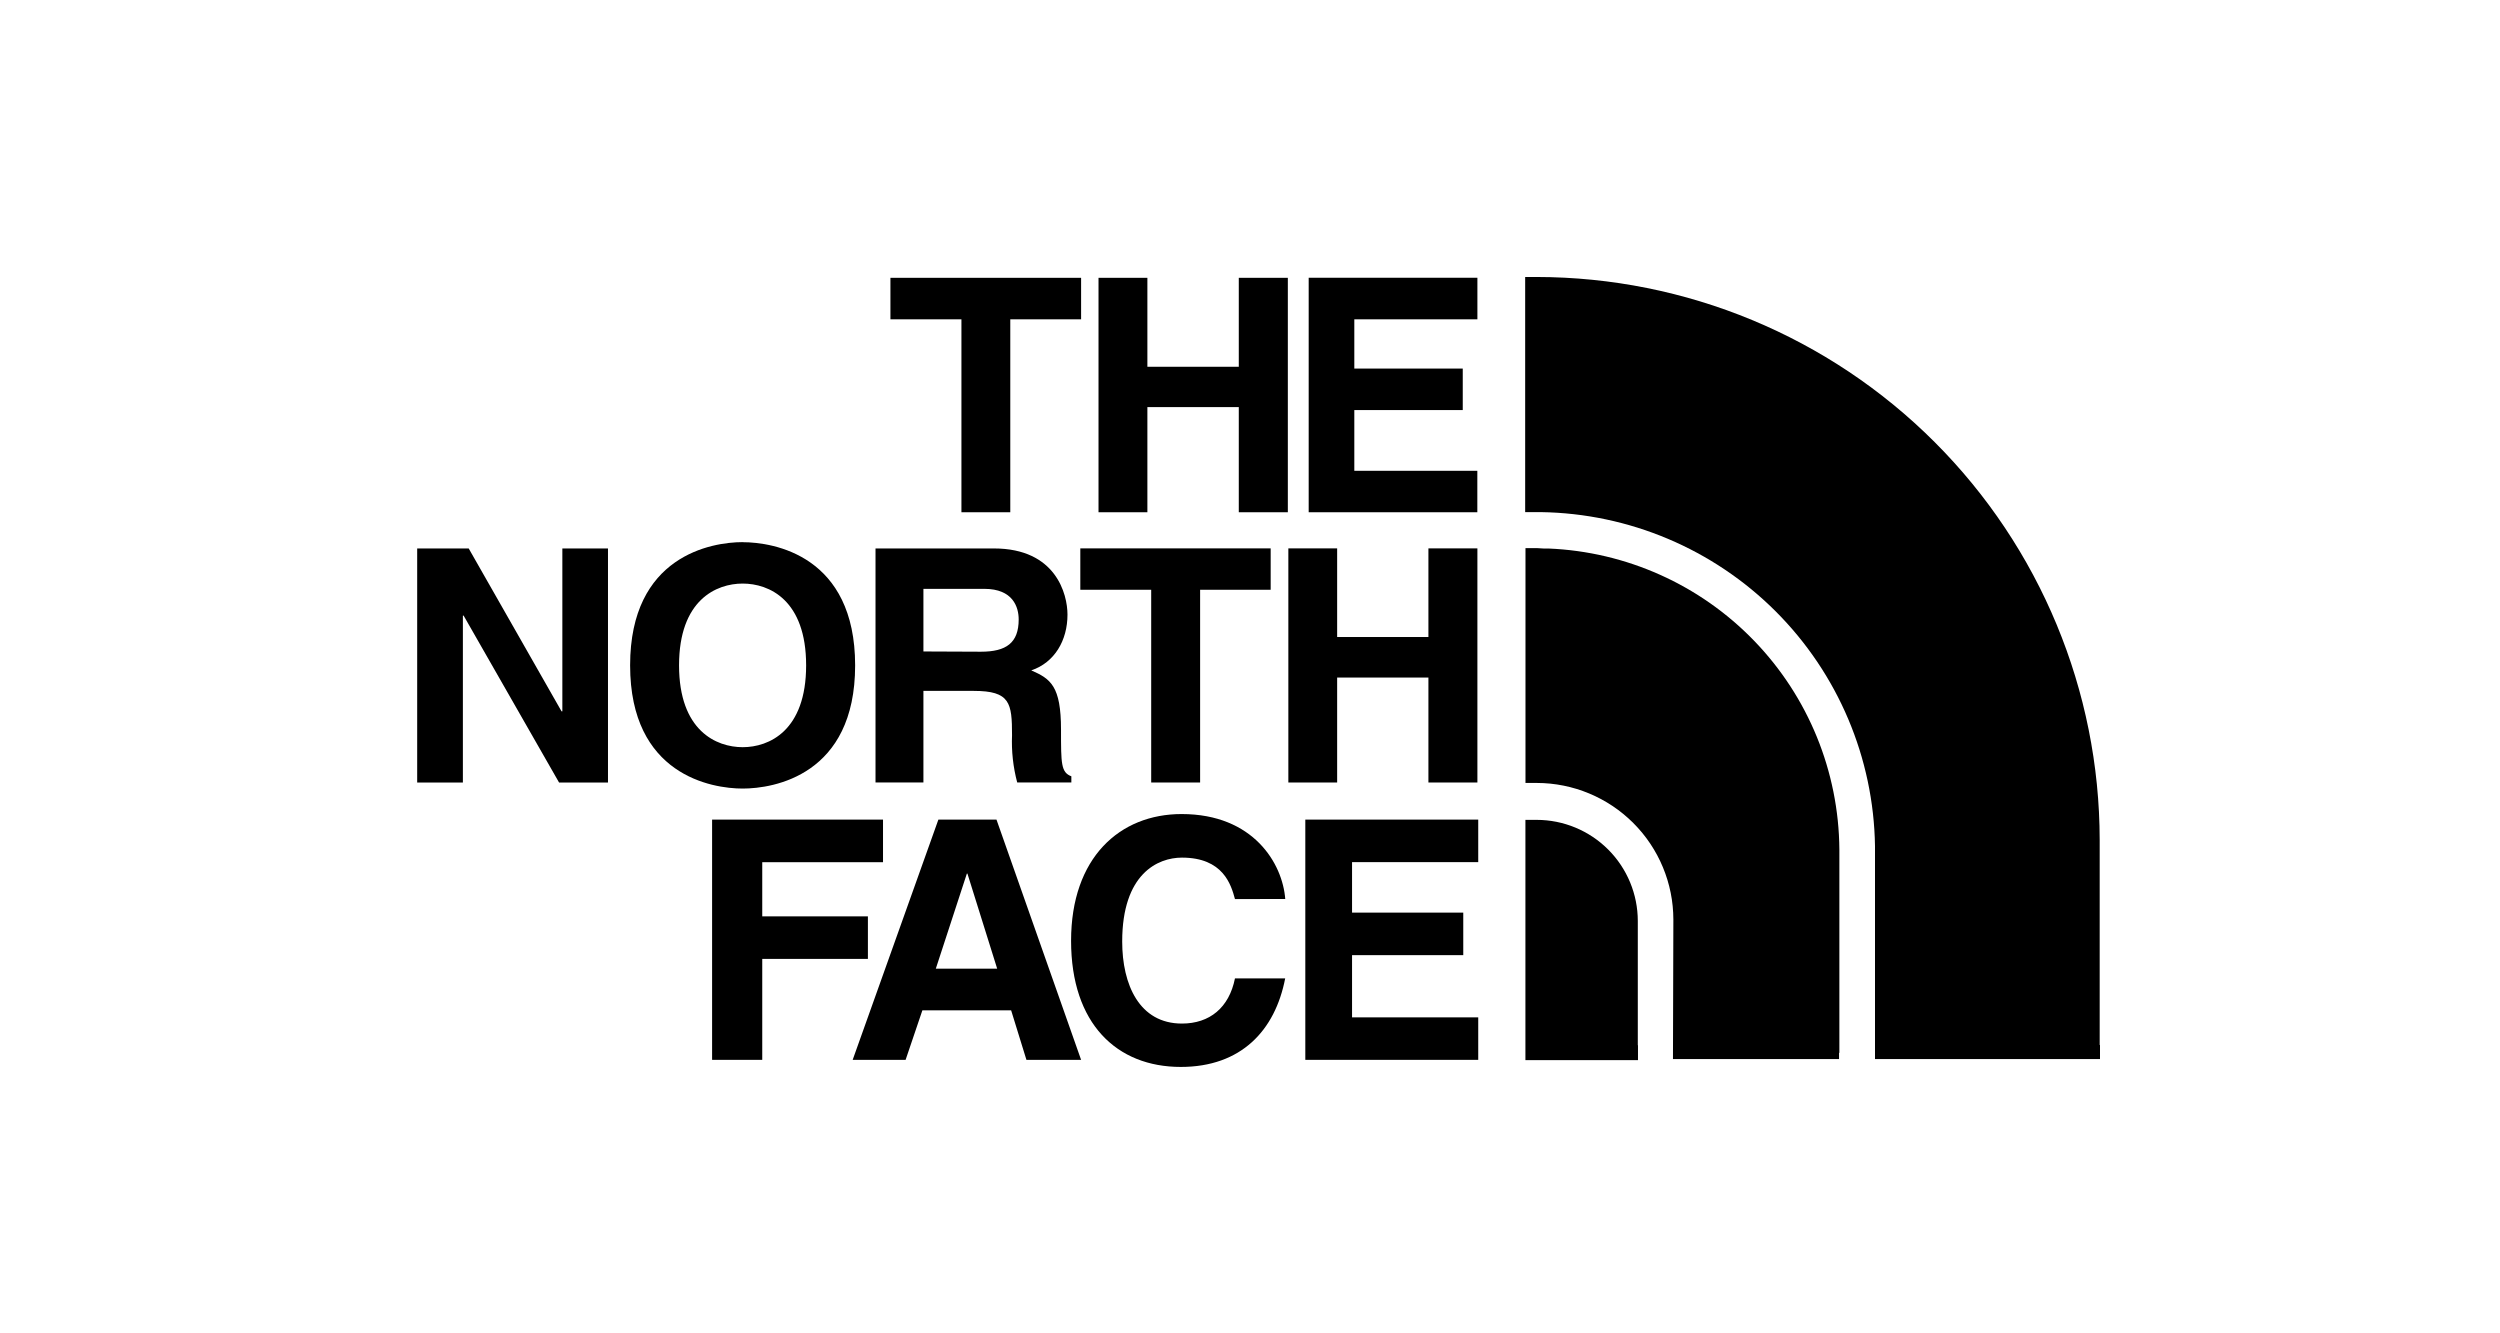 <svg xmlns="http://www.w3.org/2000/svg" width="150" height="80" viewBox="0 0 150 80" fill="none"><path d="M60.617 30.735H57.686V19.159H53.426V16.669H64.866V19.159H60.617V30.735Z" fill="black"></path><path d="M68.843 24.426V30.735H65.911V16.669H68.843V22.006H74.327V16.669H77.27V30.735H74.327V24.426H68.843Z" fill="black"></path><path d="M88.644 19.159H81.259V22.114H87.765V24.604H81.259V28.248H88.64V30.735H78.521V16.665H88.644V19.159Z" fill="black"></path><path d="M33.741 32.907H36.479V46.95H33.543L27.816 36.935H27.773V46.95H25.031V32.907H28.122L33.691 42.678H33.741V32.907Z" fill="black"></path><path d="M44.561 32.532C46.42 32.532 51.308 33.333 51.308 39.925C51.308 46.516 46.42 47.314 44.561 47.314C42.702 47.314 37.807 46.504 37.807 39.921C37.807 33.337 42.702 32.528 44.561 32.528V32.532ZM44.561 44.831C46.141 44.831 48.368 43.852 48.368 39.921C48.368 35.99 46.141 35.014 44.561 35.014C42.981 35.014 40.743 35.994 40.743 39.921C40.743 43.848 42.981 44.831 44.561 44.831Z" fill="black"></path><path d="M72.007 46.95H69.072V35.386H64.819V32.903H76.24V35.386H72.007V46.95Z" fill="black"></path><path d="M80.229 40.653V46.95H77.301V32.903H80.229V38.221H85.705V32.903H88.644V46.95H85.705V40.653H80.229Z" fill="black"></path><path d="M52.531 32.907H59.634C63.367 32.907 64.049 35.661 64.049 36.877C64.049 38.426 63.274 39.754 61.876 40.223C63.038 40.73 63.661 41.16 63.661 43.782C63.661 45.834 63.661 46.342 64.281 46.578V46.946H61.032C60.787 46.023 60.683 45.069 60.722 44.115C60.722 42.178 60.61 41.454 58.429 41.454H55.405V46.946H52.531V32.907ZM58.855 39.103C60.377 39.103 61.121 38.573 61.121 37.167C61.121 36.428 60.78 35.331 59.064 35.331H55.405V39.088L58.855 39.103Z" fill="black"></path><path d="M45.735 63.591H42.726V49.176H52.981V51.732H45.735V54.982H52.074V57.534H45.735V63.591Z" fill="black"></path><path d="M54.336 63.591H51.16L56.303 49.176H59.789L64.866 63.591H61.586L60.668 60.62H55.343L54.336 63.591ZM56.148 58.122H59.831L58.046 52.418H58.011L56.148 58.122Z" fill="black"></path><path d="M74.098 53.944C73.866 53.084 73.393 51.457 70.915 51.457C69.47 51.457 67.332 52.422 67.332 56.492C67.332 59.079 68.359 61.414 70.915 61.414C72.576 61.414 73.746 60.465 74.098 58.703H77.111C76.507 61.832 74.466 64.016 70.849 64.016C67.015 64.016 64.265 61.433 64.265 56.449C64.265 51.465 67.178 48.843 70.899 48.843C75.21 48.843 76.956 51.818 77.115 53.94L74.098 53.944Z" fill="black"></path><path d="M88.694 51.728H81.123V54.757H87.796V57.309H81.123V61.042H88.694V63.591H78.319V49.176H88.694V51.728Z" fill="black"></path><path d="M98.268 62.708V55.26C98.267 53.652 97.628 52.109 96.491 50.972C95.354 49.834 93.812 49.194 92.203 49.192H91.525V63.606H98.279V62.723L98.268 62.708Z" fill="black"></path><path d="M125.981 62.708V50.396C125.971 41.441 122.409 32.855 116.076 26.523C109.744 20.191 101.158 16.629 92.203 16.619H91.839H91.897H91.51V30.727H92.451C97.742 30.804 102.796 32.939 106.539 36.68C110.282 40.421 112.42 45.473 112.5 50.764V63.544H126V62.692L125.981 62.708Z" fill="black"></path><path d="M110.362 63.184V50.966C110.328 46.29 108.497 41.808 105.247 38.446C101.998 35.085 97.579 33.103 92.908 32.911H92.618C92.478 32.911 92.354 32.888 92.23 32.888H91.843H91.882H91.529V46.977H92.207C94.38 46.98 96.463 47.845 97.999 49.382C99.536 50.919 100.4 53.002 100.402 55.175L100.378 63.544H110.343V63.157L110.362 63.184Z" fill="black"></path></svg>